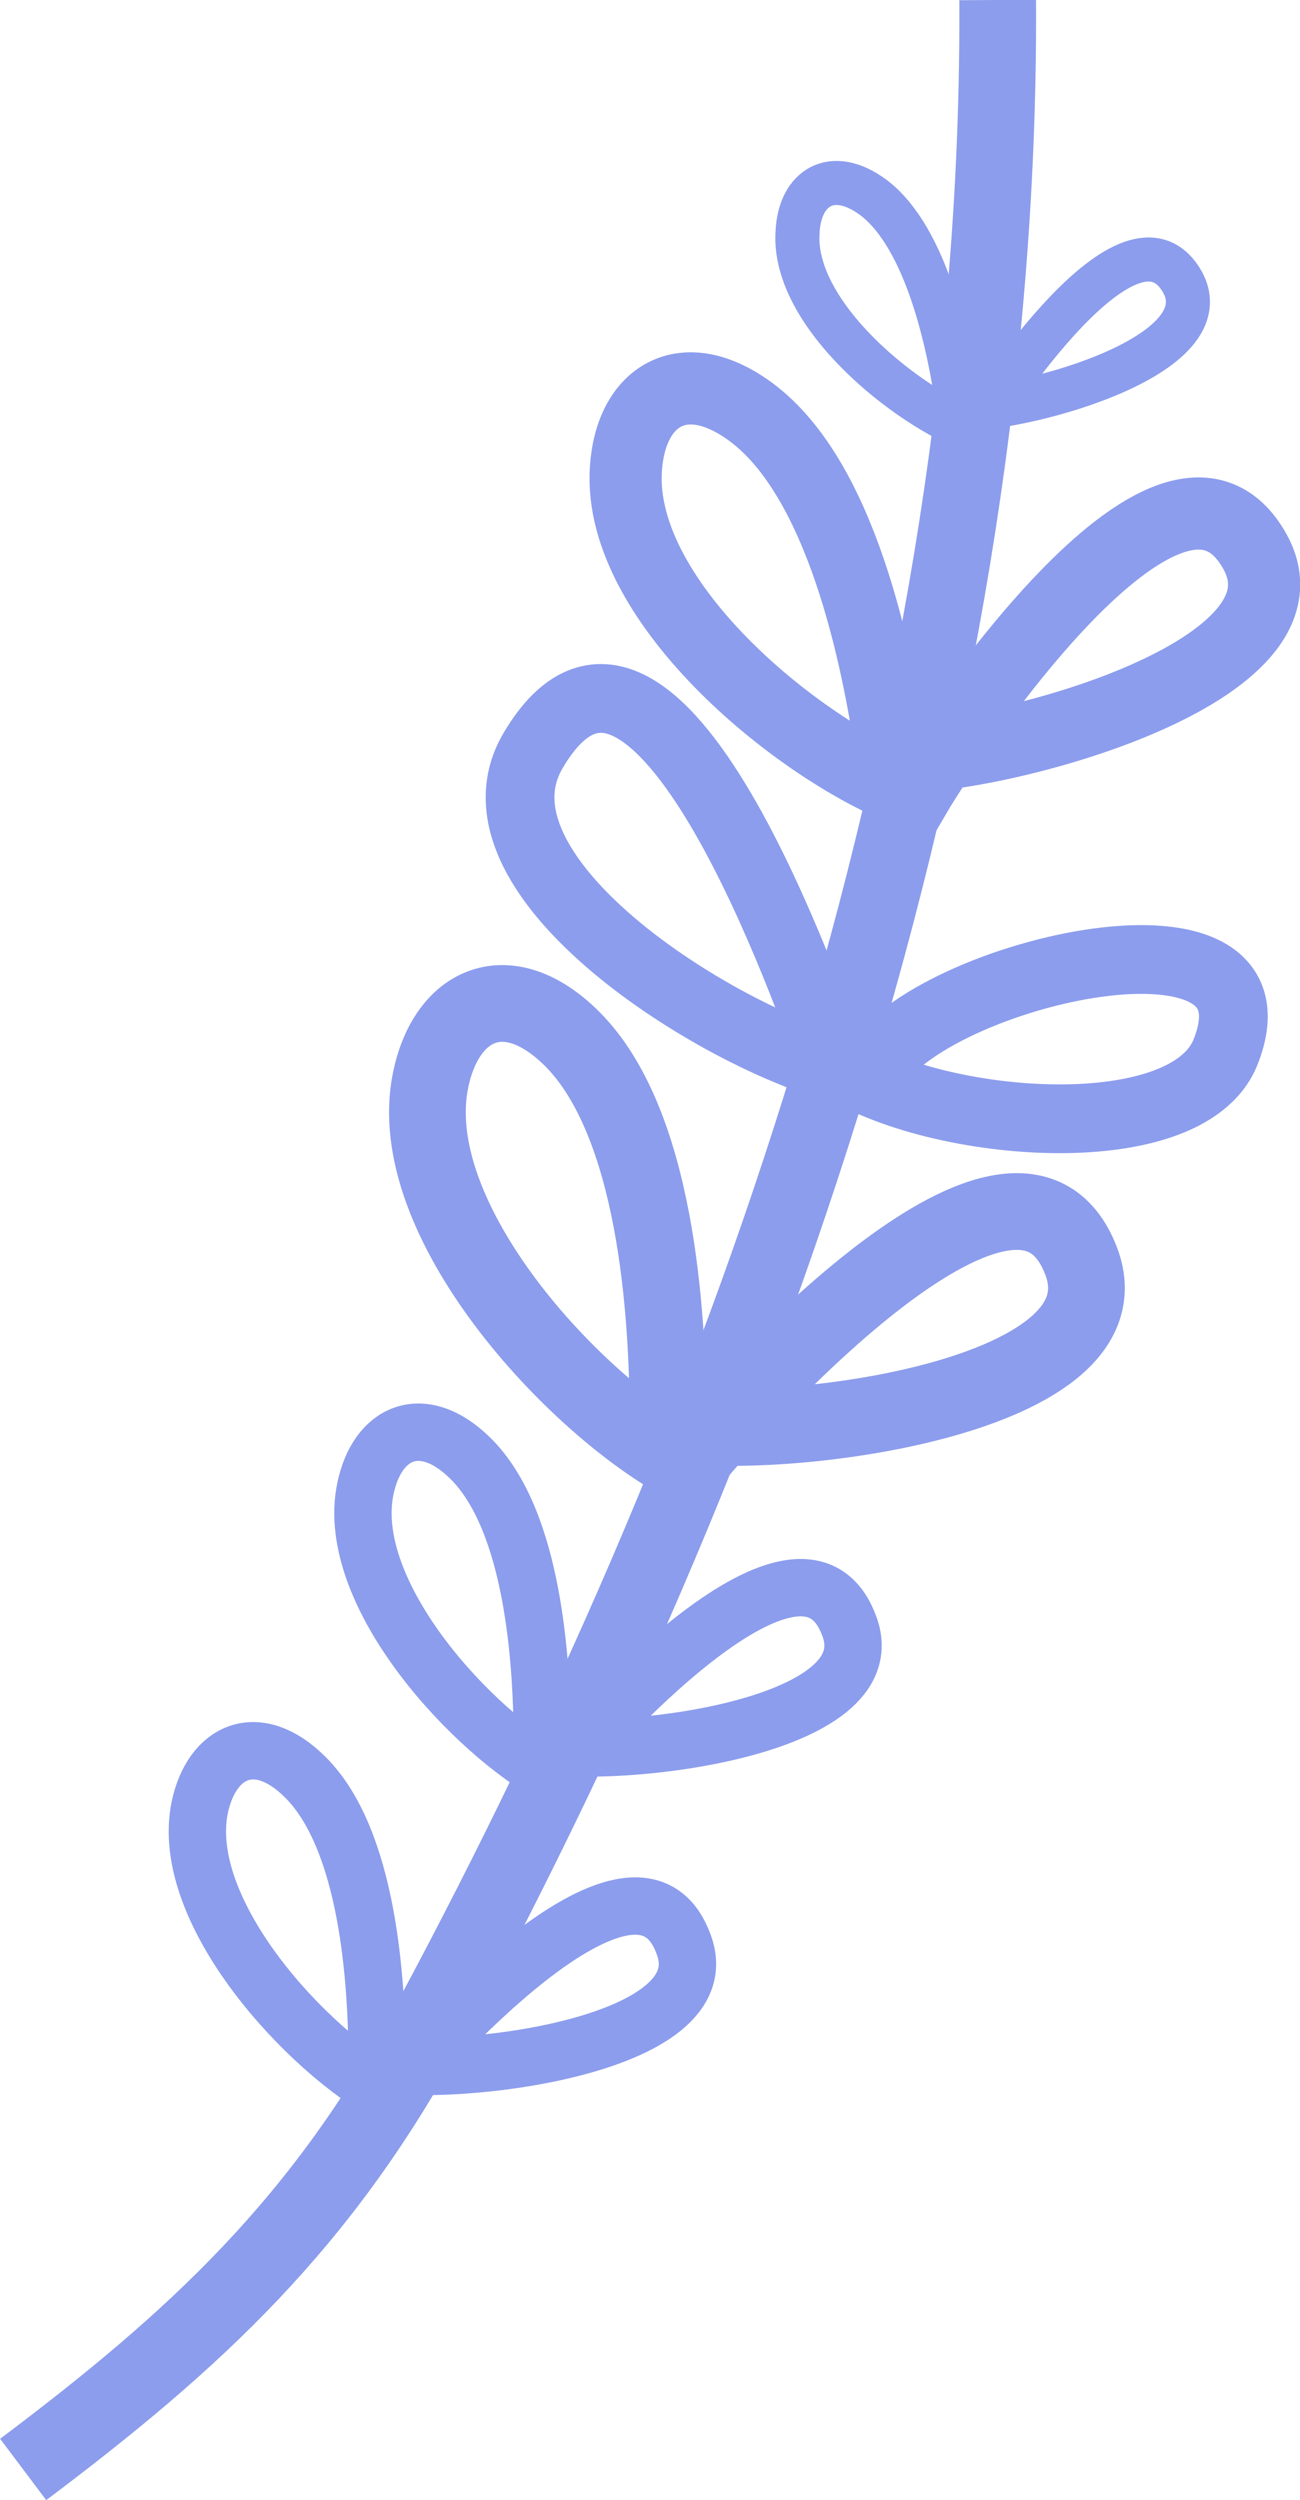 <svg xmlns="http://www.w3.org/2000/svg" viewBox="0 0 34.23 65.8">
  <defs>
    <style>
      .cls-1, .cls-2, .cls-3, .cls-4, .cls-5 {
        fill: none;
        stroke: #8c9ded;
      }

      .cls-1 {
        stroke-width: 2.02px;
      }

      .cls-2 {
        stroke-width: 1.9px;
      }

      .cls-3 {
        stroke-width: 1.16px;
      }

      .cls-4 {
        stroke-width: 1.51px;
      }

      .cls-5 {
        stroke-width: 1.81px;
      }
    </style>
  </defs>
  <g id="Layer_2" data-name="Layer 2">
    <g id="Group_43807" data-name="Group 43807">
      <path id="Path_589114" data-name="Path 589114" class="cls-1" d="M26.27,0c.1,18.55-6.2,36.94-14.91,53.17C8.5,58.52,5.12,61.61.61,65"/>
      <path id="Path_589116" data-name="Path 589116" class="cls-2" d="M23.49,19.91c-.39-2.68-1.34-7.3-3.71-9.06-1.78-1.32-3.18-.43-3.3,1.5-.23,3.54,4.69,7.51,7.63,8.56.73-1.25,6.72-10.4,8.94-6.38C34.85,17.81,25.79,20.09,23.49,19.91Z"/>
      <path id="Path_589117" data-name="Path 589117" class="cls-3" d="M25.23,10.75C25,9.11,24.41,6.27,23,5.2c-1.09-.81-1.95-.26-2,.92-.14,2.17,2.88,4.6,4.68,5.25.45-.77,4.12-6.38,5.47-3.92C32.19,9.46,26.64,10.86,25.23,10.75Z"/>
      <path id="Path_589118" data-name="Path 589118" class="cls-1" d="M17.59,37.43c0-2.88-.32-7.9-2.54-10.1-1.68-1.66-3.29-.93-3.71,1.09-.77,3.69,3.81,8.61,6.76,10.16.95-1.2,8.64-9.95,10.37-5.38C29.88,36.92,20,38,17.59,37.43Z"/>
      <path id="Path_589119" data-name="Path 589119" class="cls-4" d="M14.28,45.91c0-2.14-.23-5.89-1.9-7.53-1.25-1.23-2.45-.7-2.76.81-.57,2.76,2.84,6.43,5,7.58.71-.9,6.44-7.41,7.73-4C23.45,45.54,16.07,46.31,14.28,45.91Z"/>
      <path id="Path_589120" data-name="Path 589120" class="cls-4" d="M9.93,54.29c0-2.14-.24-5.88-1.9-7.52-1.25-1.24-2.45-.7-2.77.8-.57,2.76,2.85,6.43,5,7.58.72-.9,6.45-7.41,7.73-4C19.09,53.92,11.72,54.7,9.93,54.29Z"/>
      <path id="Path_589121" data-name="Path 589121" class="cls-5" d="M21.89,27.9c-.46-1.24-4.65-13.56-7.85-8.15-2.13,3.59,6.16,8.33,8.9,8.53,1.11-2.56,11.08-5,9.33-.59C31.24,30.29,24.38,29.7,21.89,27.9Z"/>
    </g>
  </g>
</svg>
